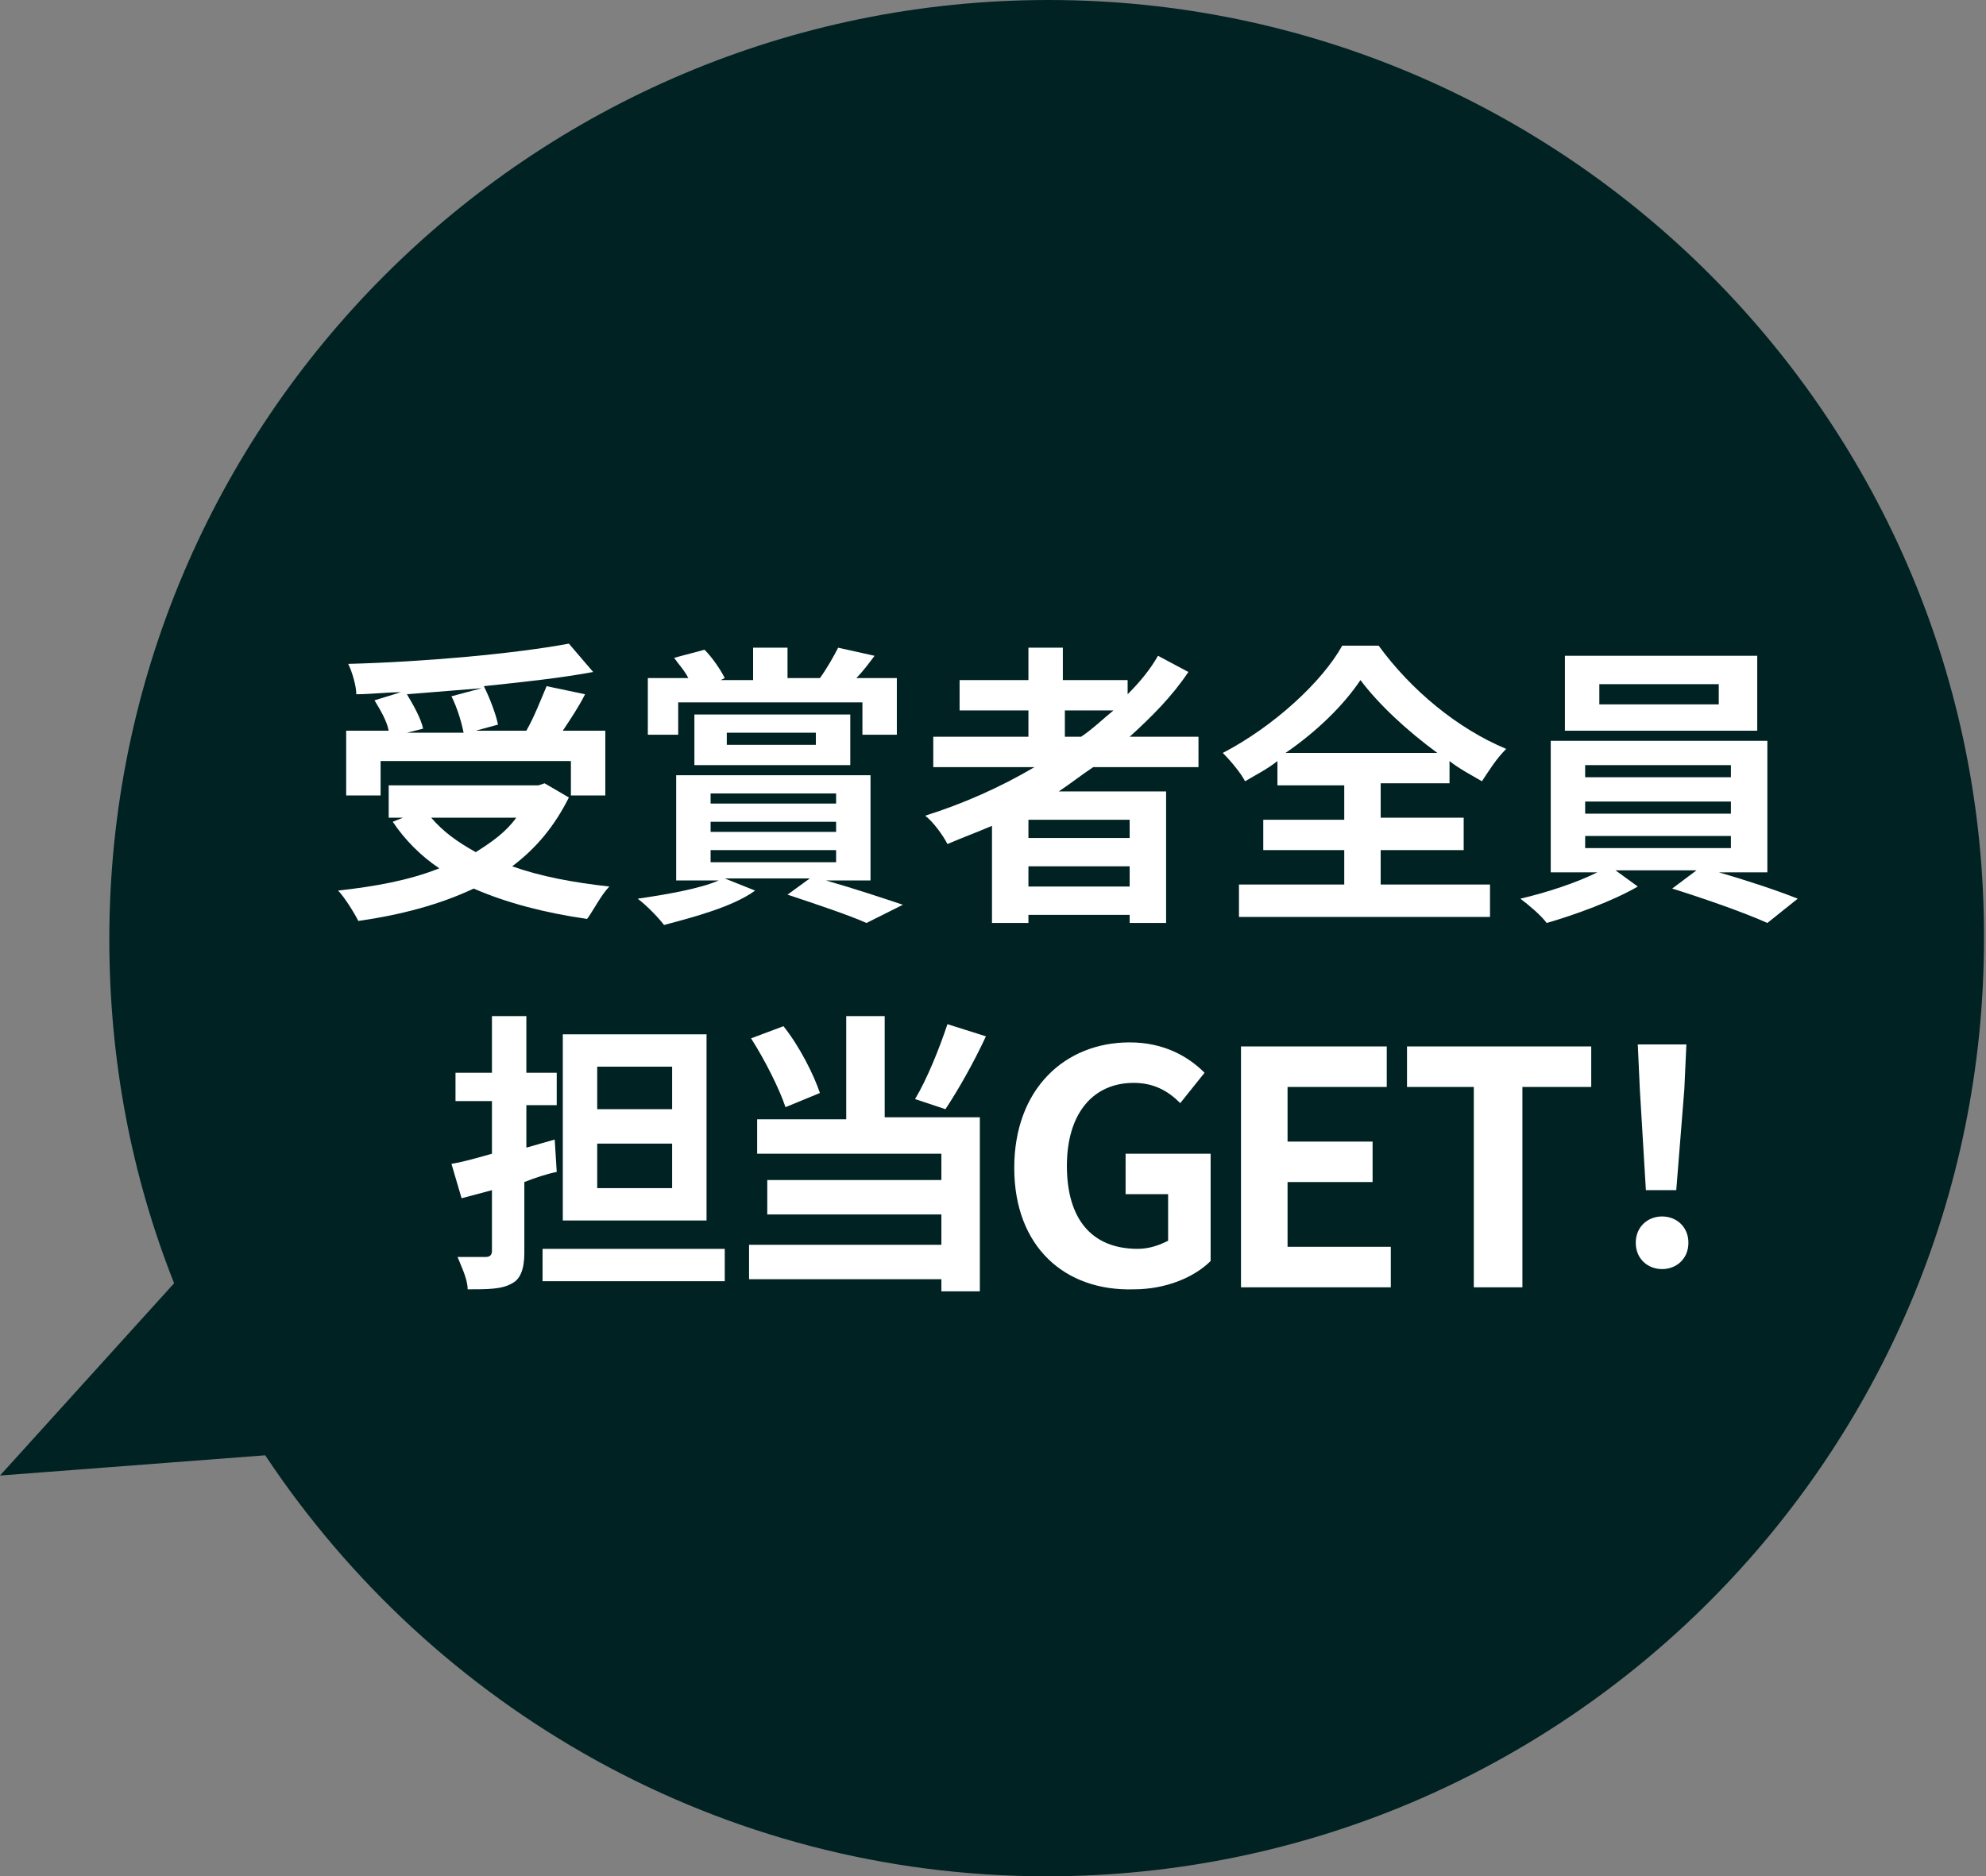 <?xml version="1.0" encoding="utf-8"?>
<!-- Generator: Adobe Illustrator 27.2.0, SVG Export Plug-In . SVG Version: 6.00 Build 0)  -->
<svg version="1.1" id="レイヤー_1" xmlns="http://www.w3.org/2000/svg" xmlns:xlink="http://www.w3.org/1999/xlink" x="0px"
	 y="0px" viewBox="0 0 98.1 92.7" style="enable-background:new 0 0 98.1 92.7;" xml:space="preserve">
<rect x="0" y="0" width="98.1" height="92.7" fill="#808080" stroke="none"/>
<style type="text/css">
	.st0{fill-rule:evenodd;clip-rule:evenodd;fill:#012222;}
	.st1{fill:#FFFFFF;}
</style>
<g>
	<g>
		<g>
			<path class="st0" d="M51.8,0C26.2,0,5.4,20.8,5.4,46.4c0,6,1.1,11.7,3.2,17L0,72.9l13.1-1c8.3,12.5,22.5,20.8,38.6,20.8
				c25.6,0,46.3-20.8,46.3-46.3C98.1,20.8,77.3,0,51.8,0z"/>
		</g>
	</g>
	<g>
		<path class="st1" d="M28.1,39.4c-0.7,1.4-1.6,2.5-2.8,3.4c1.4,0.5,3,0.8,4.8,1c-0.4,0.4-0.8,1.2-1.1,1.6c-2.1-0.3-4-0.8-5.6-1.5
			c-1.7,0.8-3.6,1.3-5.7,1.6c-0.2-0.4-0.7-1.2-1-1.5c1.8-0.2,3.5-0.5,5-1.1c-0.9-0.6-1.7-1.4-2.3-2.3l0.5-0.2h-0.7v-1.6h7.4l0.3-0.1
			L28.1,39.4z M18.7,39.3h-1.6v-3.2h2.1c-0.1-0.5-0.4-1-0.7-1.5l1.3-0.4c-0.7,0-1.5,0.1-2.2,0.1c0-0.4-0.2-1.1-0.4-1.5
			c3.8-0.1,8.2-0.5,10.9-1l1.2,1.4c-1.6,0.3-3.5,0.5-5.4,0.7c0.3,0.6,0.6,1.4,0.7,1.9l-1.1,0.3H26c0.4-0.7,0.7-1.5,1-2.2l1.9,0.4
			c-0.3,0.6-0.7,1.2-1.1,1.8h2.1v3.2h-1.7v-1.7h-9.4V39.3z M23.8,34c-1.2,0.1-2.5,0.2-3.7,0.3c0.3,0.5,0.7,1.2,0.8,1.7l-0.8,0.2h2.8
			c-0.1-0.5-0.3-1.2-0.6-1.8L23.8,34z M21.3,40.4c0.6,0.7,1.3,1.2,2.2,1.7c0.8-0.5,1.5-1,2-1.7H21.3z"/>
		<path class="st1" d="M40.8,43.5c1.4,0.4,2.9,0.9,3.8,1.2l-1.8,0.9c-0.9-0.4-2.4-0.9-3.9-1.4l1.1-0.8h-4.2l1.5,0.6
			c-1.1,0.8-3,1.3-4.5,1.7c-0.3-0.4-0.9-1-1.3-1.3c1.4-0.2,3.1-0.5,4-0.9h-2.1v-5.2H43v5.2H40.8z M33.6,36.3h-1.6v-2.8h2
			c-0.2-0.4-0.5-0.7-0.7-1l1.5-0.4c0.4,0.4,0.8,1,1,1.4l-0.2,0.1h1.6V32h1.7v1.5h1.6c0.3-0.4,0.7-1.1,0.9-1.5l1.8,0.4
			c-0.3,0.4-0.6,0.8-0.9,1.1h2v2.8h-1.7v-1.6h-9.1V36.3z M34.3,37.8v-2.5H42v2.5H34.3z M35.1,39.7h6.2v-0.5h-6.2V39.7z M35.1,41.1
			h6.2v-0.5h-6.2V41.1z M35.1,42.6h6.2V42h-6.2V42.6z M35.9,36.8h4.4v-0.6h-4.4V36.8z"/>
		<path class="st1" d="M54,37.9c-0.6,0.4-1.1,0.8-1.7,1.2h5.3v6.5h-1.8v-0.4h-5v0.4H49v-4.8c-0.7,0.3-1.5,0.6-2.2,0.9
			c-0.2-0.4-0.7-1.1-1.1-1.4c1.9-0.6,3.7-1.4,5.4-2.4h-5v-1.5h4.7v-1.3h-3.4v-1.5h3.4V32h1.7v1.6h3.2v0.7c0.6-0.6,1.1-1.2,1.5-1.9
			l1.5,0.8c-0.8,1.2-1.8,2.2-2.9,3.2h3.4v1.5H54z M55.8,40.5h-5v0.9h5V40.5z M55.8,43.8v-1h-5v1H55.8z M52.6,36.4h0.8
			c0.6-0.4,1.1-0.9,1.6-1.3h-2.4V36.4z"/>
		<path class="st1" d="M68.2,43.7h5.4v1.6H61.2v-1.6h5.2V42h-4v-1.5h4v-1.7h-3.3v-1.2c-0.5,0.4-1.1,0.7-1.6,1
			c-0.2-0.4-0.7-1-1.1-1.4c2.5-1.3,4.9-3.5,5.9-5.3h1.8c1.6,2.2,3.9,4.1,6.3,5.1c-0.5,0.5-0.8,1-1.2,1.6c-0.5-0.3-1.1-0.6-1.6-1v1.1
			h-3.4v1.7h4.1V42h-4.1V43.7z M71,37.2c-1.5-1.1-2.9-2.4-3.8-3.6c-0.8,1.2-2.1,2.5-3.7,3.6H71z"/>
		<path class="st1" d="M84.9,43.1c1.4,0.4,2.9,0.9,3.9,1.3l-1.5,1.2c-1.1-0.5-3.1-1.2-4.7-1.7l1.2-0.9h-4l1.1,0.8
			c-1.2,0.7-3.1,1.4-4.5,1.8c-0.3-0.4-0.9-0.9-1.3-1.2c1.3-0.3,2.8-0.8,3.8-1.3h-2.3v-6.5h10.7v6.5H84.9z M86.8,36.1h-9.5v-3.7h9.5
			V36.1z M78.3,38.4h7.2v-0.6h-7.2V38.4z M78.3,40.2h7.2v-0.6h-7.2V40.2z M78.3,41.9h7.2v-0.6h-7.2V41.9z M84.9,33.8H79v1h5.9V33.8z
			"/>
		<path class="st1" d="M27.5,57.9c-0.5,0.1-1.1,0.3-1.6,0.5v3.5c0,0.8-0.2,1.3-0.6,1.5c-0.5,0.3-1.2,0.3-2.2,0.3
			c0-0.5-0.3-1.1-0.5-1.6c0.6,0,1.2,0,1.4,0c0.2,0,0.3-0.1,0.3-0.3v-3l-1.5,0.4l-0.5-1.7c0.6-0.1,1.3-0.3,2-0.5v-2.6h-1.8V53h1.8
			v-2.8h1.7V53h1.5v1.6h-1.5v2.1l1.4-0.4L27.5,57.9z M35.8,61.7v1.6h-9v-1.6H35.8z M34.9,60.3h-7.1v-9.2h7.1V60.3z M33.2,52.7h-3.7
			v2.1h3.7V52.7z M33.2,56.5h-3.7v2.2h3.7V56.5z"/>
		<path class="st1" d="M38.8,54.7c-0.3-0.9-1-2.3-1.7-3.4l1.6-0.6c0.8,1,1.5,2.4,1.8,3.3L38.8,54.7z M43.8,55.2h4.6v8.6h-1.9v-0.6
			h-9.5v-1.7h9.5V60h-8.6v-1.7h8.6V57h-9.1v-1.7h4.4v-5.1h1.9V55.2z M48.7,51.2c-0.6,1.3-1.4,2.7-2,3.6l-1.5-0.5
			c0.6-1,1.2-2.5,1.6-3.7L48.7,51.2z"/>
		<path class="st1" d="M50.1,57.7c0-3.9,2.5-6.2,5.7-6.2c1.7,0,2.9,0.7,3.7,1.5l-1.2,1.5c-0.6-0.6-1.3-1-2.3-1c-2,0-3.3,1.5-3.3,4.1
			c0,2.6,1.2,4.1,3.5,4.1c0.6,0,1.1-0.2,1.5-0.4V59h-2.1V57h4.2v5.3c-0.8,0.8-2.2,1.4-3.8,1.4C52.6,63.8,50.1,61.6,50.1,57.7z"/>
		<path class="st1" d="M61.2,51.7h7.3v2h-4.9v2.7h4.2v2h-4.2v3.2h5.1v2h-7.4V51.7z"/>
		<path class="st1" d="M72.8,53.7h-3.3v-2h9.1v2h-3.4v9.9h-2.4V53.7z"/>
		<path class="st1" d="M80.8,61.4c0-0.8,0.6-1.3,1.3-1.3s1.3,0.5,1.3,1.3c0,0.8-0.6,1.3-1.3,1.3C81.4,62.7,80.8,62.2,80.8,61.4z
			 M81,53.8l-0.1-2.2h2.4l-0.1,2.2l-0.4,5h-1.5L81,53.8z"/>
	</g>
</g>
</svg>
